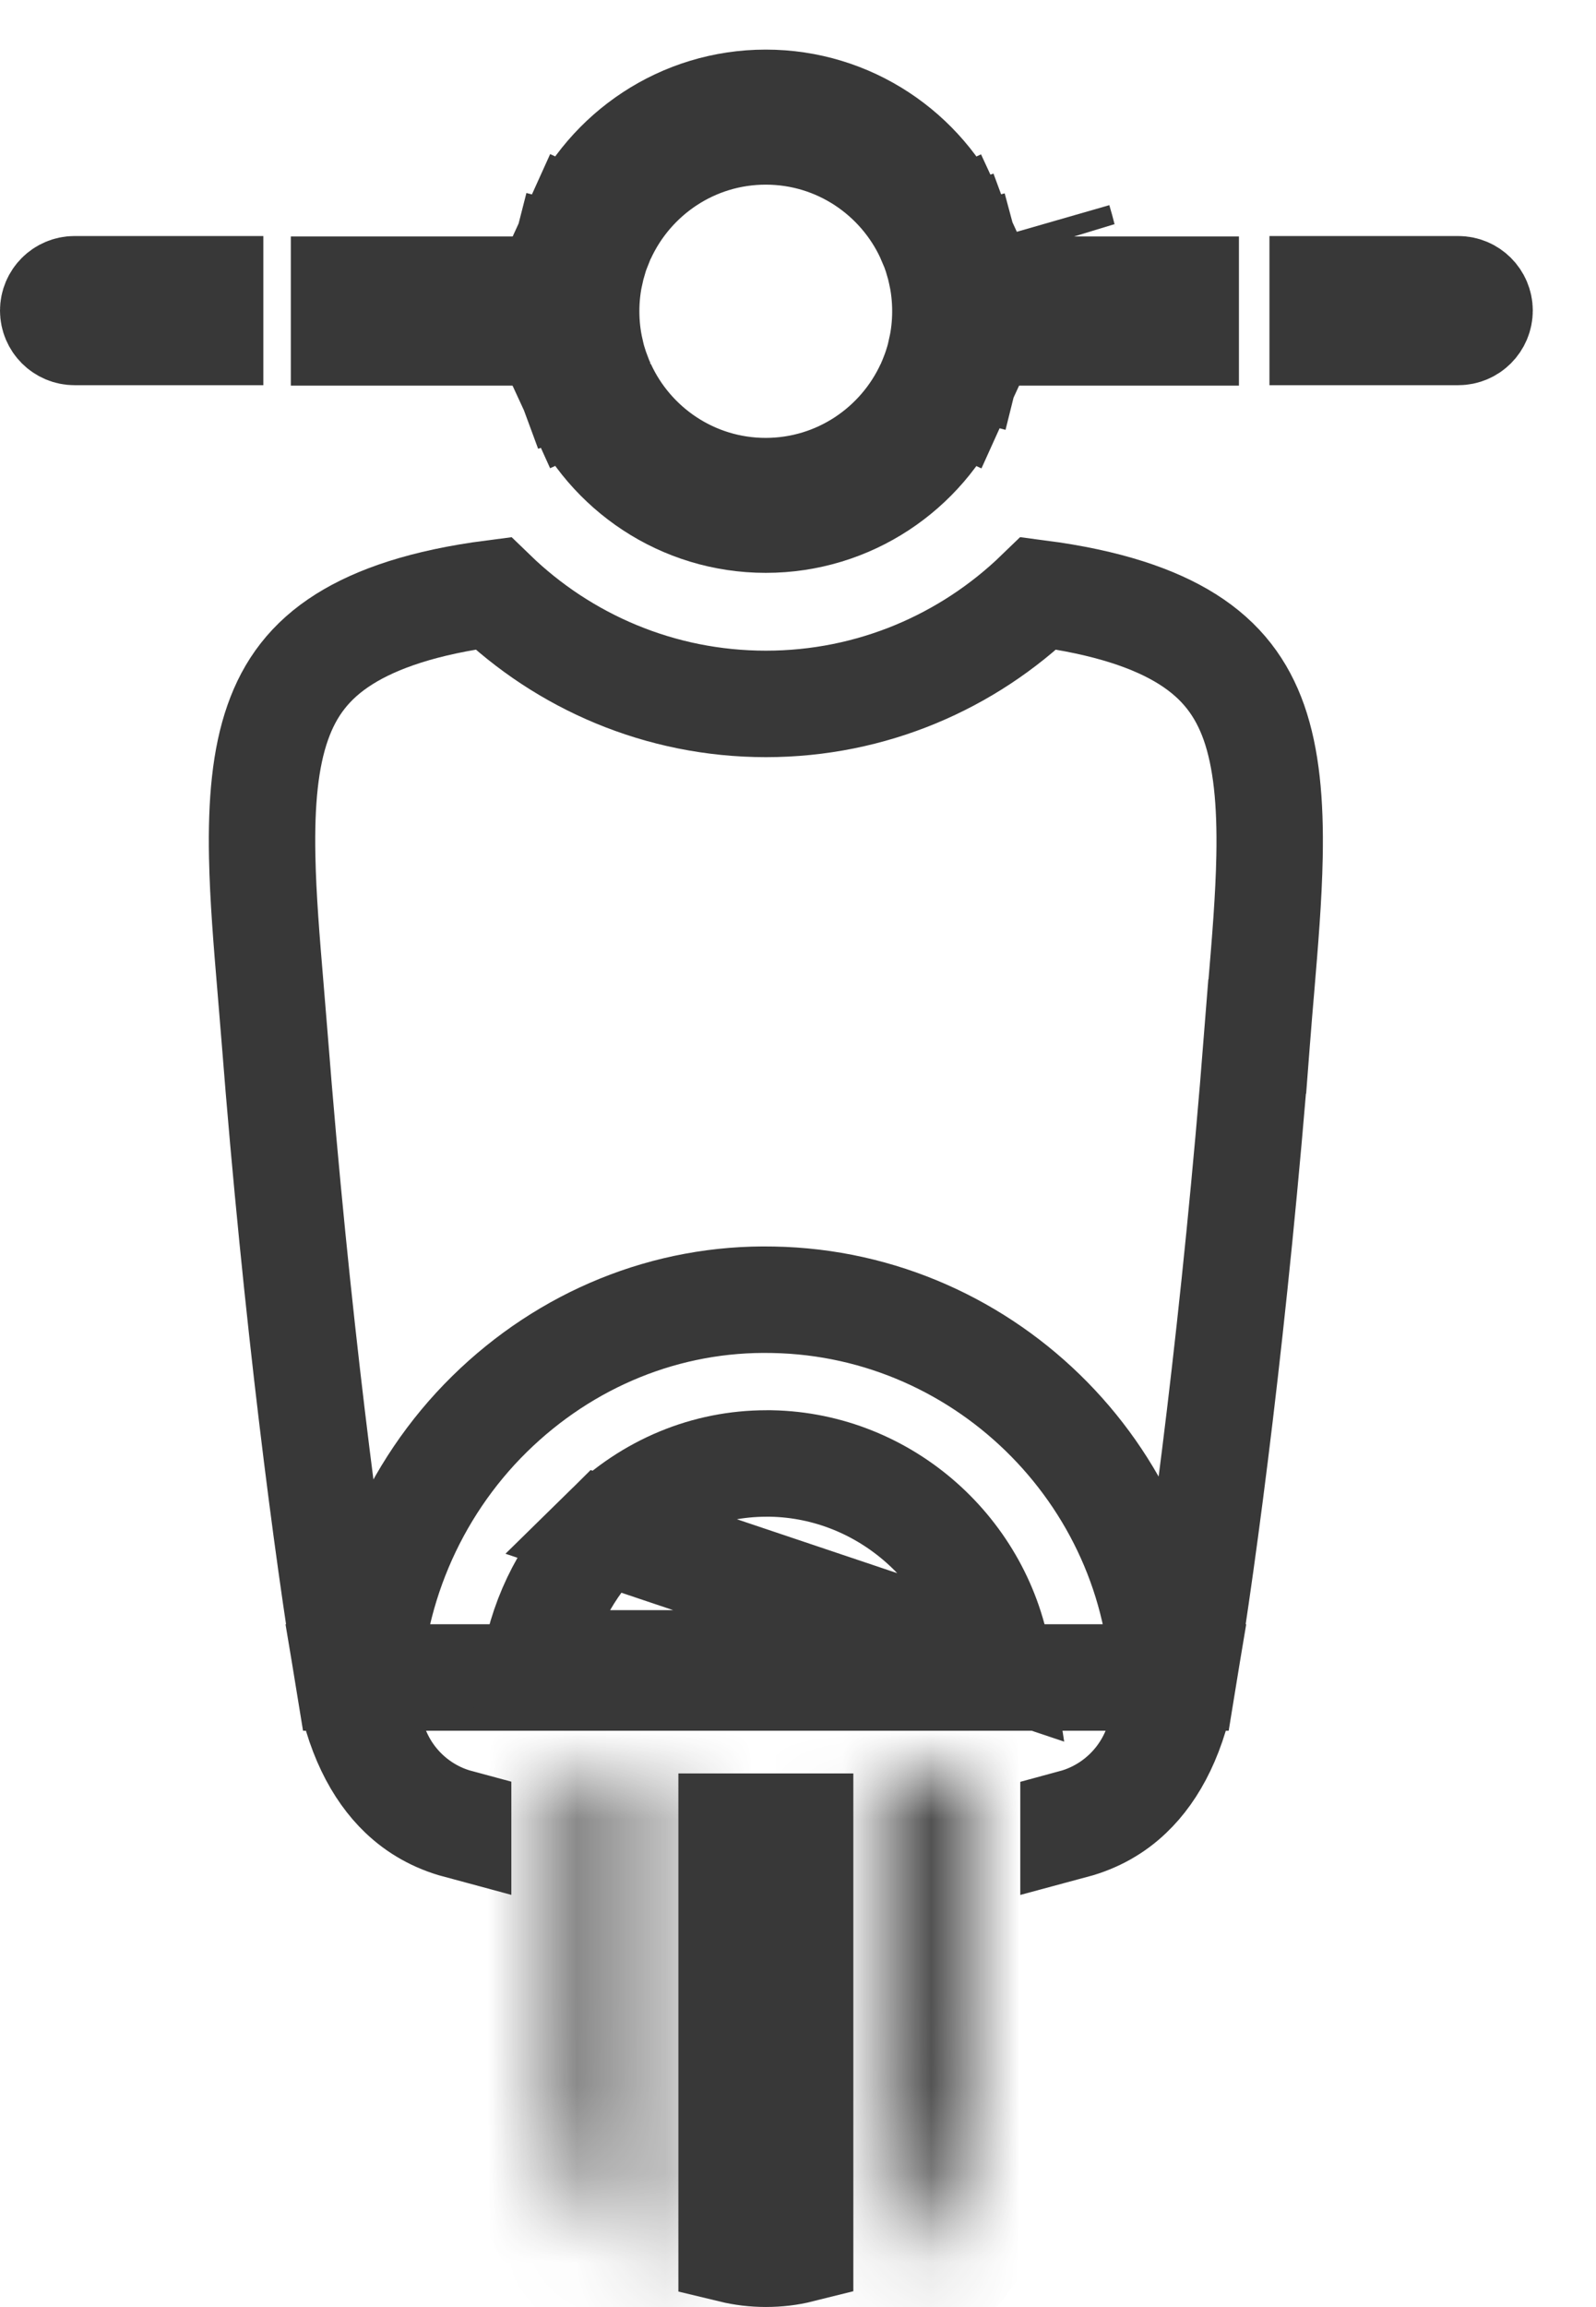 <svg width="18" height="26" viewBox="0 0 18 26" fill="none" xmlns="http://www.w3.org/2000/svg">
<path d="M3.927 18.905C4.03 19.53 4.256 19.955 4.535 20.221C4.706 20.384 4.914 20.504 5.167 20.572V20.539C4.579 20.381 4.146 19.844 4.146 19.206C4.146 17.985 4.647 16.795 5.521 15.936L5.521 15.936C6.381 15.091 7.519 14.622 8.718 14.648C11.151 14.691 13.128 16.703 13.128 19.139V19.207C13.128 19.844 12.695 20.381 12.107 20.54V20.573C12.36 20.505 12.569 20.385 12.739 20.222C13.019 19.956 13.245 19.53 13.348 18.905L3.927 18.905ZM3.927 18.905C3.694 17.488 3.344 14.852 3.096 11.68C3.081 11.496 3.067 11.318 3.052 11.144C3.007 10.608 2.966 10.117 2.957 9.652C2.945 9.041 2.991 8.543 3.133 8.141C3.268 7.757 3.495 7.446 3.884 7.202C4.248 6.974 4.779 6.787 5.561 6.686C6.357 7.456 7.443 7.933 8.638 7.933C9.833 7.933 10.918 7.456 11.714 6.686C12.496 6.788 13.027 6.974 13.39 7.202C13.78 7.447 14.006 7.758 14.142 8.142C14.283 8.544 14.33 9.042 14.318 9.653C14.309 10.118 14.268 10.609 14.223 11.145C14.208 11.319 14.193 11.497 14.179 11.681L14.777 11.727L14.179 11.681C13.93 14.852 13.581 17.488 13.348 18.905L3.927 18.905Z" stroke="#383838" stroke-width="1.2"/>
<path d="M0.841 3.26H2.37V3.741H0.841C0.708 3.741 0.6 3.633 0.6 3.5C0.6 3.368 0.708 3.26 0.841 3.26Z" stroke="#383838" stroke-width="1.2"/>
<path d="M14.917 3.741V3.26H16.446C16.579 3.26 16.687 3.368 16.687 3.5C16.687 3.633 16.579 3.741 16.446 3.741H14.917Z" stroke="#383838" stroke-width="1.2"/>
<path d="M5.164 3.506C5.164 3.587 5.167 3.667 5.173 3.746H3.88V3.265H5.173C5.167 3.344 5.164 3.425 5.164 3.506ZM12.081 3.265H13.373V3.746H12.081C12.087 3.667 12.09 3.587 12.09 3.506C12.09 3.425 12.087 3.344 12.081 3.265ZM11.991 2.684C11.99 2.681 11.989 2.678 11.989 2.675C11.974 2.616 11.957 2.552 11.937 2.486L11.991 2.684Z" stroke="#383838" stroke-width="1.2"/>
<path d="M6.368 4.109C6.375 4.135 6.382 4.162 6.39 4.188M6.368 4.109L6.348 4.027C6.31 3.859 6.29 3.686 6.29 3.508C6.29 3.508 6.29 3.507 6.29 3.507C6.29 3.329 6.31 3.155 6.348 2.988C6.354 2.961 6.36 2.934 6.367 2.907L6.678 2.988M6.368 4.109L6.678 4.027M6.368 4.109L6.368 4.107L6.678 4.027M6.39 4.188C6.401 4.224 6.413 4.26 6.426 4.295L6.728 4.188M6.39 4.188L6.697 4.095C6.707 4.127 6.717 4.158 6.728 4.188M6.39 4.188L6.697 4.094C6.69 4.072 6.684 4.05 6.678 4.027M6.728 4.188L6.426 4.297C6.433 4.314 6.439 4.331 6.446 4.348C6.463 4.394 6.482 4.438 6.502 4.482L6.794 4.349M6.728 4.188C6.733 4.203 6.739 4.218 6.744 4.232C6.744 4.233 6.745 4.233 6.745 4.233C6.76 4.273 6.776 4.311 6.794 4.349M6.794 4.349L6.503 4.483C6.874 5.292 7.69 5.856 8.636 5.856C8.637 5.856 8.637 5.856 8.637 5.856C9.583 5.856 10.401 5.293 10.771 4.484L10.479 4.349M6.794 4.349C7.113 5.048 7.819 5.535 8.636 5.535C8.637 5.535 8.637 5.535 8.637 5.535C9.454 5.534 10.159 5.048 10.479 4.349M10.479 4.349L10.772 4.483C10.792 4.439 10.811 4.394 10.828 4.348C10.835 4.331 10.841 4.314 10.848 4.297C10.848 4.296 10.848 4.295 10.848 4.294C10.861 4.259 10.873 4.223 10.884 4.188M10.479 4.349C10.497 4.311 10.513 4.273 10.528 4.234L10.828 4.348L10.528 4.233C10.534 4.218 10.54 4.203 10.545 4.188C10.556 4.157 10.566 4.126 10.576 4.094L10.884 4.188M10.884 4.188C10.892 4.162 10.899 4.136 10.906 4.109L10.595 4.027L10.906 4.109C10.913 4.081 10.92 4.054 10.926 4.027C10.964 3.859 10.984 3.686 10.985 3.508C10.985 3.508 10.985 3.507 10.985 3.507C10.985 3.329 10.964 3.155 10.926 2.988M10.884 4.188L10.576 4.094C10.582 4.072 10.589 4.05 10.595 4.027C10.601 4.004 10.606 3.981 10.611 3.958C10.612 3.957 10.612 3.957 10.612 3.956C10.645 3.811 10.662 3.662 10.662 3.508C10.662 3.508 10.662 3.507 10.662 3.507C10.662 3.353 10.645 3.203 10.612 3.059L10.926 2.988M10.926 2.988C10.92 2.961 10.913 2.934 10.906 2.908L10.595 2.988M10.926 2.988L10.612 3.059C10.607 3.035 10.601 3.012 10.595 2.988M10.595 2.988L10.906 2.906C10.899 2.88 10.892 2.853 10.884 2.827M10.595 2.988C10.589 2.966 10.582 2.943 10.576 2.921L10.884 2.827M10.884 2.827C10.873 2.791 10.861 2.755 10.848 2.72L10.545 2.828L10.848 2.719C10.842 2.701 10.835 2.683 10.828 2.666C10.811 2.621 10.792 2.576 10.772 2.533L10.479 2.667M10.884 2.827L10.575 2.919C10.566 2.888 10.556 2.858 10.545 2.828C10.54 2.812 10.534 2.797 10.528 2.783C10.528 2.782 10.528 2.782 10.528 2.782C10.513 2.743 10.497 2.704 10.479 2.667M10.479 2.667L10.772 2.532C10.401 1.723 9.584 1.159 8.637 1.159C8.637 1.159 8.637 1.159 8.636 1.159C7.69 1.159 6.872 1.723 6.502 2.532L6.794 2.667M10.479 2.667C10.16 1.968 9.454 1.481 8.637 1.481C8.637 1.481 8.637 1.481 8.636 1.481C7.819 1.481 7.114 1.968 6.794 2.667M6.794 2.667L6.502 2.533C6.482 2.577 6.463 2.621 6.446 2.666M6.794 2.667C6.776 2.704 6.76 2.742 6.745 2.78L6.446 2.666M6.446 2.666C6.439 2.684 6.432 2.701 6.426 2.719C6.426 2.72 6.425 2.721 6.425 2.722C6.413 2.757 6.401 2.792 6.39 2.827M6.446 2.666L6.745 2.781C6.739 2.796 6.734 2.812 6.728 2.828C6.717 2.858 6.707 2.889 6.698 2.92L6.39 2.827M6.39 2.827C6.382 2.853 6.375 2.88 6.368 2.907L6.678 2.988M6.39 2.827L6.697 2.92C6.691 2.943 6.684 2.966 6.678 2.988M6.678 2.988C6.672 3.011 6.667 3.033 6.662 3.056C6.661 3.057 6.661 3.058 6.661 3.059C6.628 3.203 6.611 3.353 6.611 3.507C6.611 3.507 6.611 3.508 6.611 3.508C6.611 3.662 6.628 3.812 6.661 3.955L6.661 3.956C6.666 3.98 6.672 4.004 6.678 4.027" stroke="#383838" stroke-width="1.2"/>
<mask id="path-6-inside-1_1114_19955" fill="white">
<path d="M9.946 21.23V25.572C10.504 25.167 10.867 24.51 10.867 23.768V19.982H9.946V21.229V21.23Z"/>
</mask>
<path d="M9.946 25.572H8.746V27.924L10.65 26.543L9.946 25.572ZM10.867 19.982H12.066V18.782H10.867V19.982ZM9.946 19.982V18.782H8.746V19.982H9.946ZM8.746 21.23V25.572H11.146V21.23H8.746ZM10.65 26.543C11.506 25.922 12.066 24.91 12.066 23.768H9.666C9.666 24.109 9.501 24.412 9.241 24.6L10.65 26.543ZM12.066 23.768V19.982H9.666V23.768H12.066ZM10.867 18.782H9.946V21.182H10.867V18.782ZM8.746 19.982V21.229H11.146V19.982H8.746ZM8.746 21.229V21.23H11.146V21.229H8.746Z" fill="#383838" mask="url(#path-6-inside-1_1114_19955)"/>
<path d="M8.637 25.399C8.504 25.399 8.375 25.383 8.251 25.353V21.233V20.586H9.024V25.353C8.9 25.384 8.771 25.399 8.637 25.399Z" stroke="#383838" stroke-width="1.2"/>
<mask id="path-9-inside-2_1114_19955" fill="white">
<path d="M6.41 21.233V23.771C6.41 24.513 6.773 25.17 7.33 25.575V19.986H6.41V21.233Z"/>
</mask>
<path d="M7.33 25.575L6.625 26.546L8.53 27.93V25.575H7.33ZM7.33 19.986H8.53V18.786H7.33V19.986ZM6.41 19.986V18.786H5.21V19.986H6.41ZM5.21 21.233V23.771H7.61V21.233H5.21ZM5.21 23.771C5.21 24.914 5.77 25.925 6.625 26.546L8.036 24.604C7.775 24.415 7.61 24.113 7.61 23.771H5.21ZM8.53 25.575V19.986H6.13V25.575H8.53ZM7.33 18.786H6.41V21.186H7.33V18.786ZM5.21 19.986V21.233H7.61V19.986H5.21Z" fill="#383838" mask="url(#path-9-inside-2_1114_19955)"/>
<path d="M11.261 18.746H6.035C6.133 18.186 6.407 17.658 6.819 17.253L11.261 18.746ZM11.261 18.746C11.071 17.497 9.99 16.517 8.694 16.493H8.694H8.693H8.693H8.693H8.693H8.693H8.693H8.693H8.693H8.693H8.693H8.692H8.692H8.692H8.692H8.692H8.692H8.692H8.692H8.692H8.691H8.691H8.691H8.691H8.691H8.691H8.691H8.691H8.691H8.69H8.69H8.69H8.69H8.69H8.69H8.69H8.69H8.69H8.69H8.689H8.689H8.689H8.689H8.689H8.689H8.689H8.689H8.689H8.688H8.688H8.688H8.688H8.688H8.688H8.688H8.688H8.688H8.687H8.687H8.687H8.687H8.687H8.687H8.687H8.687H8.687H8.687H8.686H8.686H8.686H8.686H8.686H8.686H8.686H8.686H8.686H8.685H8.685H8.685H8.685H8.685H8.685H8.685H8.685H8.685H8.684H8.684H8.684H8.684H8.684H8.684H8.684H8.684H8.684H8.684H8.683H8.683H8.683H8.683H8.683H8.683H8.683H8.683H8.683H8.682H8.682H8.682H8.682H8.682H8.682H8.682H8.682H8.682H8.681H8.681H8.681H8.681H8.681H8.681H8.681H8.681H8.681H8.681H8.68H8.68H8.68H8.68H8.68H8.68H8.68H8.68H8.68H8.679H8.679H8.679H8.679H8.679H8.679H8.679H8.679H8.679H8.678H8.678H8.678H8.678H8.678H8.678H8.678H8.678H8.678H8.678H8.677H8.677H8.677H8.677H8.677H8.677H8.677H8.677H8.677H8.676H8.676H8.676H8.676H8.676H8.676H8.676H8.676H8.676H8.675H8.675H8.675H8.675H8.675H8.675H8.675H8.675H8.675H8.675H8.674H8.674H8.674H8.674H8.674H8.674H8.674H8.674H8.674H8.673H8.673H8.673H8.673H8.673H8.673H8.673H8.673H8.673H8.672H8.672H8.672H8.672H8.672H8.672H8.672H8.672H8.672H8.672H8.671H8.671H8.671H8.671H8.671H8.671H8.671H8.671H8.671H8.67H8.67H8.67H8.67H8.67H8.67H8.67H8.67H8.67H8.669H8.669H8.669H8.669H8.669H8.669H8.669H8.669H8.669H8.669H8.668H8.668H8.668H8.668H8.668H8.668H8.668H8.668H8.668H8.667H8.667H8.667H8.667H8.667H8.667H8.667H8.667H8.667H8.667H8.666H8.666H8.666H8.666H8.666H8.666H8.666H8.666H8.666H8.665H8.665H8.665H8.665H8.665H8.665H8.665H8.665H8.665H8.665H8.664H8.664H8.664H8.664H8.664H8.664H8.664H8.664H8.664H8.663H8.663H8.663H8.663H8.663H8.663H8.663H8.663H8.663H8.662H8.662H8.662H8.662H8.662H8.662H8.662H8.662H8.662H8.662H8.661H8.661H8.661H8.661H8.661H8.661H8.661H8.661H8.661H8.66H8.66H8.66H8.66H8.66H8.66H8.66H8.66H8.66H8.66H8.659H8.659H8.659H8.659H8.659H8.659H8.659H8.659H8.659H8.658H8.658H8.658H8.658H8.658H8.658H8.658H8.658H8.658H8.658H8.657H8.657H8.657H8.657H8.657H8.657H8.657H8.657H8.657H8.656H8.656H8.656H8.656H8.656H8.656H8.656H8.656H8.656H8.656H8.655H8.655H8.655H8.655H8.655H8.655H8.655H8.655H8.655H8.654H8.654H8.654H8.654H8.654H8.654H8.654H8.654H8.654H8.654H8.653H8.653H8.653H8.653H8.653H8.653H8.653H8.653H8.653H8.652H8.652H8.652H8.652H8.652H8.652H8.652H8.652H8.652H8.652H8.651H8.651H8.651H8.651H8.651H8.651H8.651H8.651H8.651H8.65H8.65H8.65H8.65H8.65H8.65H8.65H8.65H8.65H8.65H8.649H8.649H8.649H8.649H8.649H8.649H8.649H8.649H8.649H8.648H8.648H8.648H8.648H8.648H8.648H8.648H8.648H8.648H8.648H8.647H8.647H8.647H8.647H8.647H8.647H8.647H8.647H8.647H8.647H8.646H8.646H8.646H8.646H8.646H8.646H8.646H8.646H8.646H8.645H8.645H8.645H8.645H8.645H8.645H8.645H8.645H8.645H8.645C7.968 16.493 7.323 16.758 6.819 17.253L11.261 18.746ZM11.291 19.21C11.291 19.209 11.291 19.209 11.291 19.209V19.21Z" stroke="#383838" stroke-width="1.2"/>
</svg>
